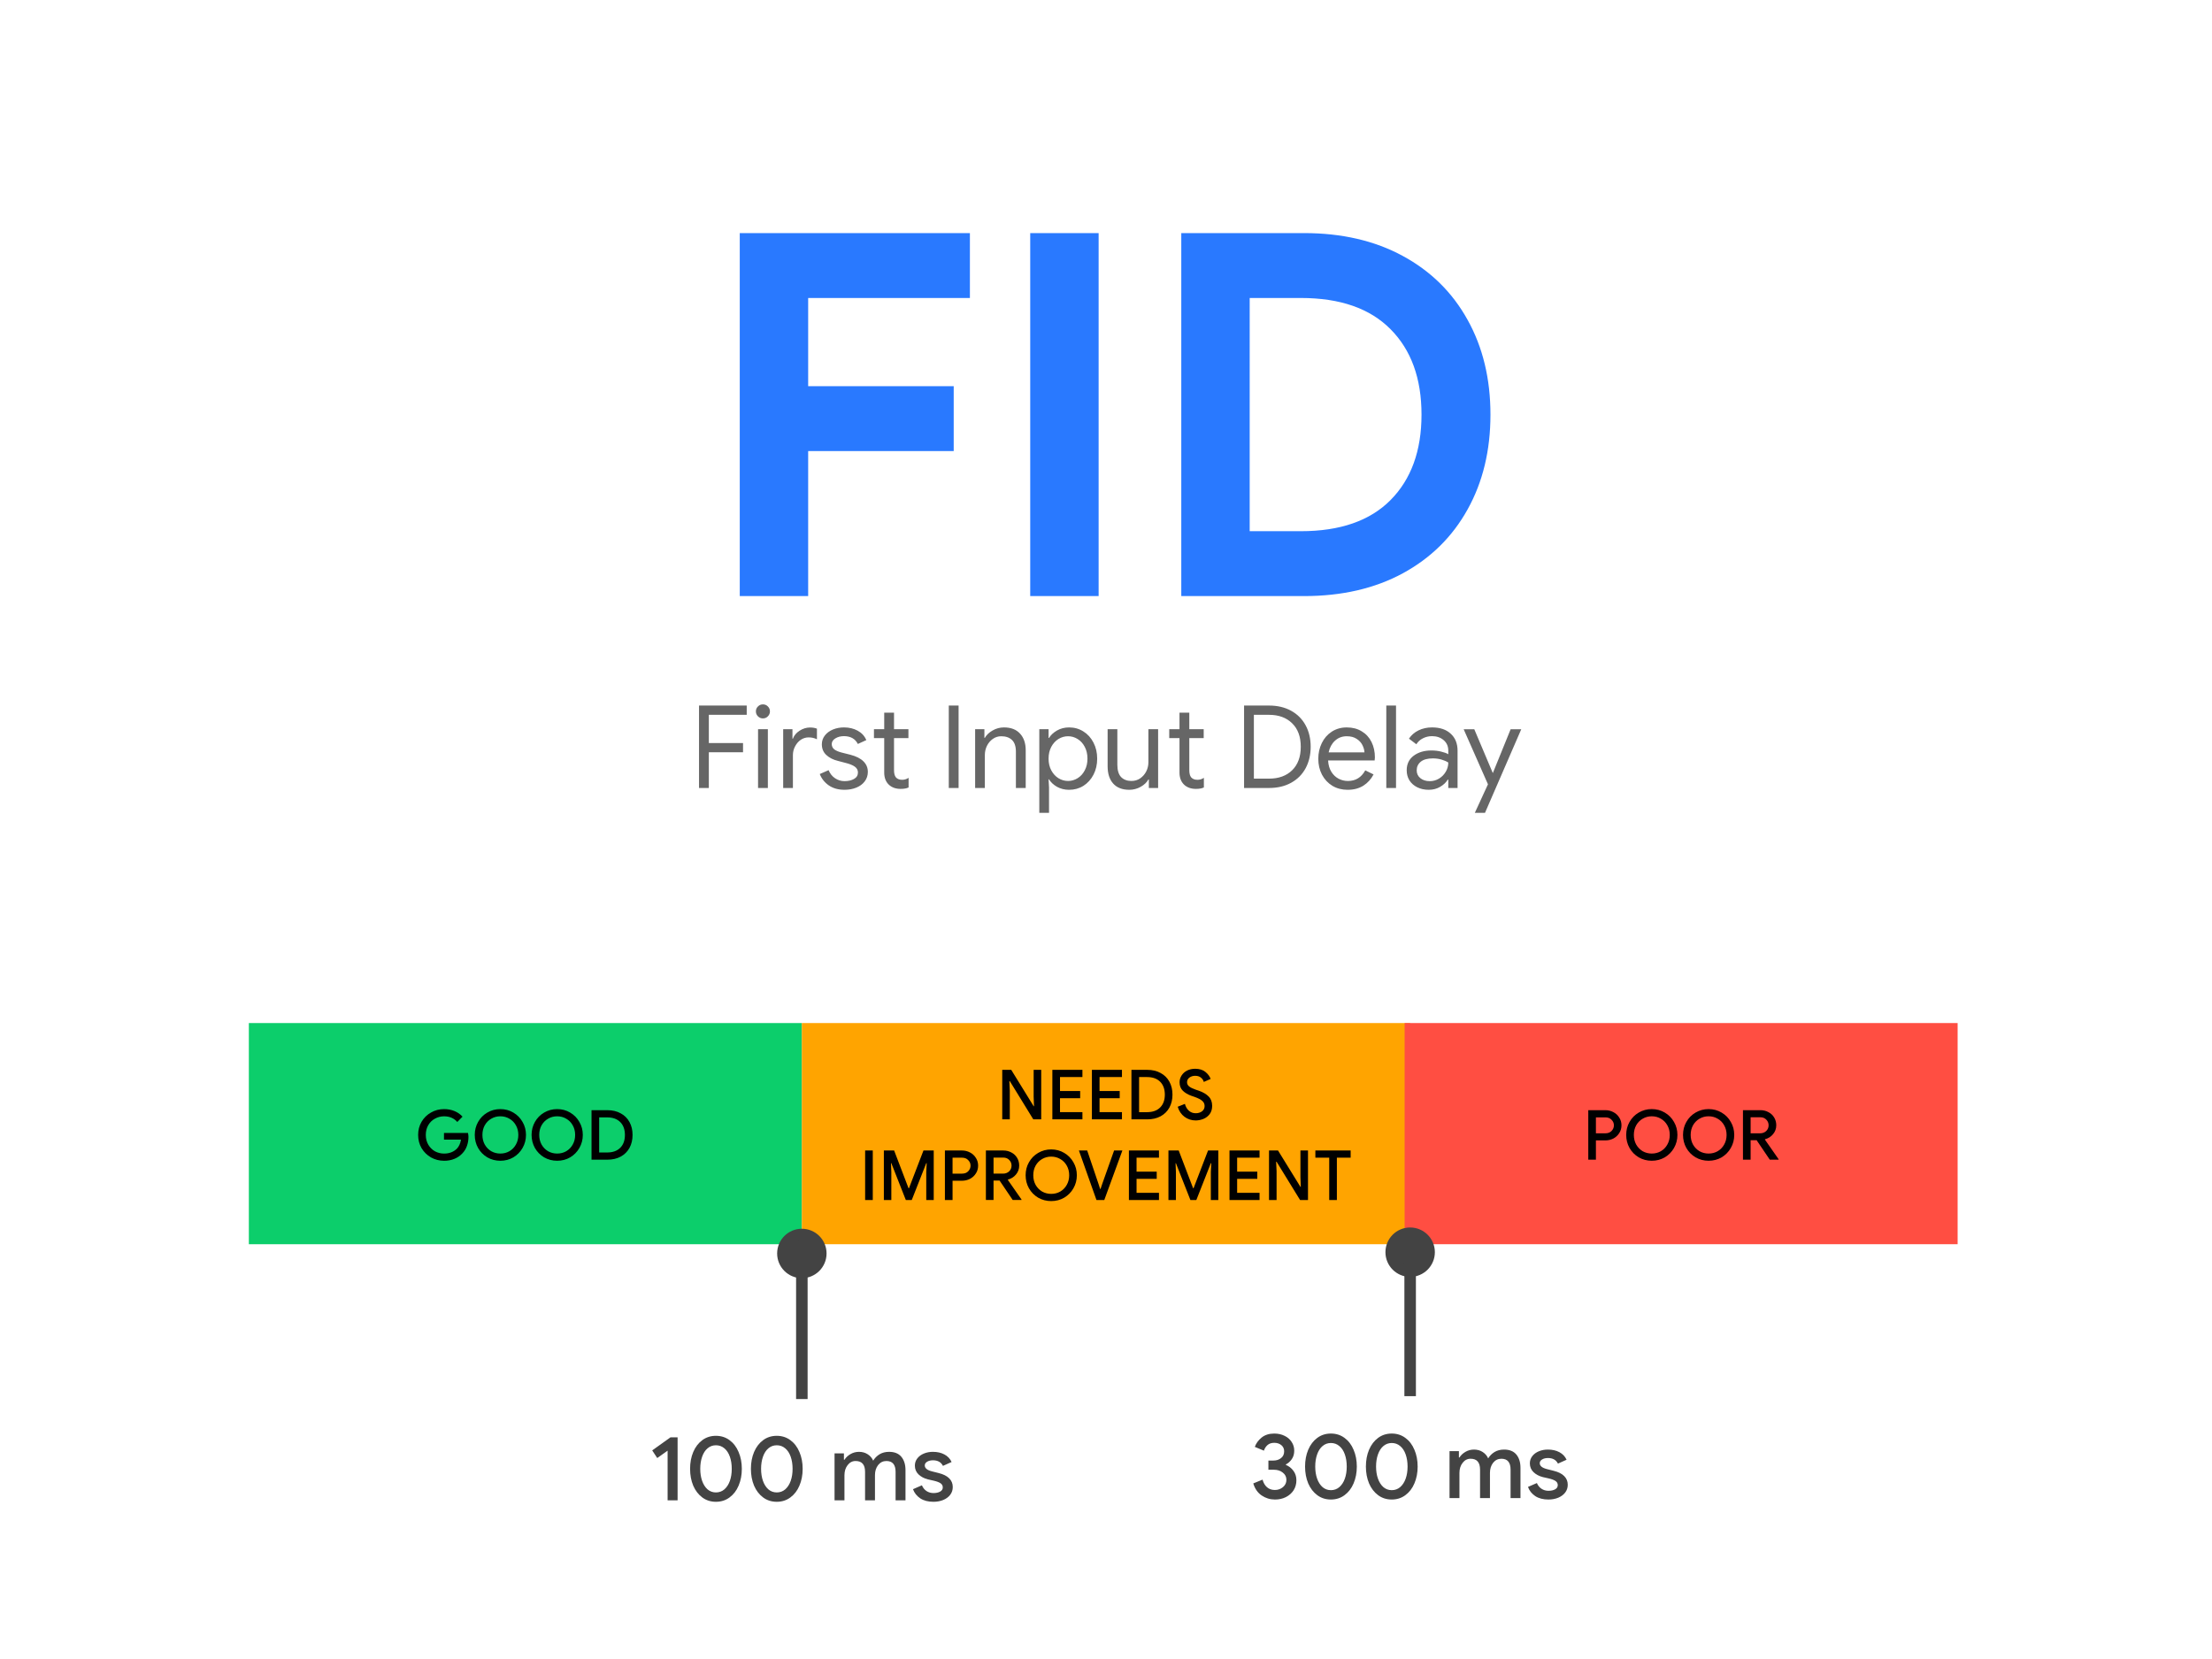 <svg viewBox="0 0 384 288" fill="none" stroke="none" stroke-linecap="square" stroke-miterlimit="10" xmlns:xlink="http://www.w3.org/1999/xlink" xmlns="http://www.w3.org/2000/svg"><clipPath id="p.0"><path d="m0 0h384v288H0V0z" clip-rule="nonzero"/></clipPath><g clip-path="url(#p.0)"><path fill="#000" fill-opacity="0" d="m0 0h384v288H0z" fill-rule="evenodd"/><path fill="#000" fill-opacity="0" d="m47.998 24h288v96h-288z" fill-rule="evenodd"/><path fill="#2979ff" d="m128.421 40.464h39.953v11.266H140.296v15.312h25.266V78.308H140.296v25.172h-11.875V40.464zm50.424.0h11.875v63.016h-11.875V40.464zm26.224.0h21.297q9.859.0 17.156 3.969 7.297 3.953 11.25 11.094 3.969 7.125 3.969 16.453t-3.969 16.453q-3.953 7.125-11.25 11.094-7.297 3.953-17.156 3.953h-21.297V40.464zm20.766 51.75q10.203.0 15.562-5.406 5.375-5.422 5.375-14.828.0-9.422-5.375-14.828-5.359-5.422-15.562-5.422h-8.891V92.214h8.891z" fill-rule="nonzero"/><path fill="#0cce6b" d="m43.2 177.601h96v38.394h-96z" fill-rule="evenodd"/><path fill="#000" d="m77.089 201.506q-1.234.0-2.266-.578-1.031-.594-1.641-1.609-.594-1.031-.594-2.297t.594-2.281q.609-1.031 1.641-1.609 1.031-.594 2.266-.594.984.0 1.812.344t1.391.969l-.906.922q-.875-.984-2.297-.984-.844.0-1.578.406-.734.391-1.172 1.141-.422.734-.422 1.688t.438 1.703q.438.734 1.156 1.141.734.391 1.578.391 1.359.0 2.219-.844.266-.266.453-.672t.266-.906h-2.953v-1.156h4.172q.078.406.078.688.0.828-.266 1.562-.25.734-.797 1.297-.578.625-1.391.953-.797.328-1.781.328zm9.766.0q-1.234.0-2.266-.594-1.016-.609-1.594-1.625-.578-1.031-.578-2.266t.578-2.25q.578-1.031 1.594-1.625 1.031-.609 2.266-.609 1.25.0 2.266.609 1.016.594 1.594 1.625.594 1.016.594 2.25t-.594 2.266q-.578 1.016-1.594 1.625-1.016.594-2.266.594zm0-1.25q.875.0 1.578-.406.719-.422 1.125-1.156.422-.734.422-1.672t-.422-1.672q-.406-.734-1.125-1.141-.703-.422-1.578-.422-.859.0-1.578.422-.703.406-1.125 1.141-.406.734-.406 1.672t.406 1.672q.422.734 1.125 1.156.719.406 1.578.406zm9.864 1.25q-1.234.0-2.266-.594-1.016-.609-1.594-1.625-.578-1.031-.578-2.266t.578-2.25q.578-1.031 1.594-1.625 1.031-.609 2.266-.609 1.25.0 2.266.609 1.016.594 1.594 1.625.594 1.016.594 2.25t-.594 2.266q-.578 1.016-1.594 1.625-1.016.594-2.266.594zm0-1.25q.875.0 1.578-.406.719-.422 1.125-1.156.422-.734.422-1.672t-.422-1.672q-.406-.734-1.125-1.141-.703-.422-1.578-.422-.859.0-1.578.422-.703.406-1.125 1.141-.406.734-.406 1.672t.406 1.672q.422.734 1.125 1.156.719.406 1.578.406zm5.968-7.531h2.75q1.328.0 2.312.547 1 .531 1.531 1.516.531.969.531 2.234t-.531 2.25q-.531.969-1.531 1.516-.984.531-2.312.531h-2.75v-8.594zm2.719 7.344q1.453.0 2.266-.812t.812-2.234-.812-2.234-2.266-.812h-1.391v6.094h1.391z" fill-rule="nonzero"/><path fill="#ffa400" d="m139.2 177.601h105.606v38.394H139.2z" fill-rule="evenodd"/><path fill="#000" d="m173.988 185.724h1.562l3.891 6.312h.062l-.062-1.656v-4.656h1.312v8.594h-1.375l-4.078-6.641h-.078l.078 1.656v4.984h-1.312v-8.594zm8.7.0h5.219v1.25h-3.891v2.422h3.5v1.25h-3.5v2.422h3.891v1.25h-5.219v-8.594zm6.864.0h5.219v1.25h-3.891v2.422h3.5v1.25h-3.5v2.422h3.891v1.25h-5.219v-8.594zm6.864.0h2.75q1.328.0 2.312.547 1 .531 1.531 1.516.531.969.531 2.234t-.531 2.25q-.531.969-1.531 1.516-.984.531-2.312.531h-2.75v-8.594zm2.719 7.344q1.453.0 2.266-.812t.812-2.234-.812-2.234-2.266-.812h-1.391v6.094h1.391zm8.421 1.438q-1.062.0-1.922-.625-.844-.625-1.188-1.75l1.25-.5q.188.719.672 1.172.5.453 1.203.453.641.0 1.094-.328.453-.344.453-.922.0-.547-.406-.891-.391-.359-1.359-.703l-.547-.188q-.875-.312-1.453-.859-.578-.562-.578-1.484.0-.641.344-1.172.344-.547.953-.859.625-.312 1.406-.312 1.109.0 1.781.547t.906 1.219l-1.188.516q-.109-.438-.5-.75-.375-.312-1-.312-.578.0-1 .312-.406.312-.406.797.0.438.359.734.375.297 1.141.562l.562.188q1.094.391 1.688 1 .609.609.609 1.625.0.844-.422 1.422-.422.562-1.094.844-.672.266-1.359.266zm3.431-.188z" fill-rule="nonzero"/><path fill="#000" d="m150.186 199.724h1.328v8.594h-1.328v-8.594zm3.252.0h1.781l2.5 6.547h.078l2.516-6.547h1.781v8.594h-1.297v-4.859l.078-1.531h-.078l-2.516 6.391h-1.031l-2.516-6.391h-.062l.062 1.531v4.859h-1.297v-8.594zm10.596.0h2.953q.766.0 1.406.344.641.328 1.016.938.391.594.391 1.344.0.766-.391 1.359-.375.594-1.016.938-.641.328-1.406.328h-1.625v3.344h-1.328v-8.594zm2.984 4.016q.672.0 1.062-.406.406-.422.406-.984.0-.547-.406-.953-.391-.422-1.062-.422h-1.656v2.766h1.656zm4.132-4.016h3.016q.781.0 1.406.344.641.328 1 .938.359.594.359 1.344.0.875-.562 1.547-.547.656-1.391.875l-.016.062 2.375 3.406v.078h-1.531l-2.281-3.375h-1.047v3.375h-1.328v-8.594zm2.984 4.016q.625.0 1.047-.391.422-.406.422-1 0-.562-.391-.969-.391-.422-1.031-.422h-1.703v2.781h1.656zm8.351 4.766q-1.234.0-2.266-.594-1.016-.609-1.594-1.625-.578-1.031-.578-2.266t.578-2.25q.578-1.031 1.594-1.625 1.031-.609 2.266-.609 1.25.0 2.266.609 1.016.594 1.594 1.625.594 1.016.594 2.25t-.594 2.266q-.578 1.016-1.594 1.625-1.016.594-2.266.594zm0-1.25q.875.0 1.578-.406.719-.422 1.125-1.156.422-.734.422-1.672t-.422-1.672q-.406-.734-1.125-1.141-.703-.422-1.578-.422-.859.0-1.578.422-.703.406-1.125 1.141-.406.734-.406 1.672t.406 1.672q.422.734 1.125 1.156.719.406 1.578.406zm4.812-7.531h1.438l1.938 5.719.312.969h.062l.328-.969 2.031-5.719h1.438l-3.141 8.594h-1.359l-3.047-8.594zm8.681.0h5.219v1.25h-3.891v2.422h3.5v1.25h-3.5v2.422h3.891v1.25h-5.219v-8.594zm6.864.0h1.781l2.5 6.547h.078l2.516-6.547h1.781v8.594h-1.297v-4.859l.078-1.531h-.078l-2.516 6.391h-1.031l-2.516-6.391h-.062l.062 1.531v4.859h-1.297v-8.594zm10.596.0h5.219v1.25h-3.891v2.422h3.5v1.25h-3.5v2.422h3.891v1.25h-5.219v-8.594zm6.864.0h1.562l3.891 6.312h.062l-.062-1.656v-4.656h1.312v8.594h-1.375l-4.078-6.641h-.078l.078 1.656v4.984h-1.312v-8.594zm10.45 1.25h-2.406v-1.25h6.125v1.25h-2.391v7.344h-1.328v-7.344z" fill-rule="nonzero"/><path fill="#ff4e42" d="m243.84 177.6h96v38.394h-96z" fill-rule="evenodd"/><path fill="#000" d="m275.721 192.723h2.953q.766.0 1.406.344.641.328 1.016.938.391.594.391 1.344.0.766-.391 1.359-.375.594-1.016.938-.641.328-1.406.328h-1.625v3.344h-1.328v-8.594zm2.984 4.016q.672.0 1.062-.406.406-.422.406-.984.0-.547-.406-.953-.391-.422-1.062-.422h-1.656v2.766h1.656zm8.039 4.766q-1.234.0-2.266-.594-1.016-.609-1.594-1.625-.578-1.031-.578-2.266t.578-2.25q.578-1.031 1.594-1.625 1.031-.609 2.266-.609 1.25.0 2.266.609 1.016.594 1.594 1.625.594 1.016.594 2.25t-.594 2.266q-.578 1.016-1.594 1.625-1.016.594-2.266.594zm0-1.25q.875.0 1.578-.406.719-.422 1.125-1.156.422-.734.422-1.672t-.422-1.672q-.406-.734-1.125-1.141-.703-.422-1.578-.422-.859.0-1.578.422-.703.406-1.125 1.141-.406.734-.406 1.672t.406 1.672q.422.734 1.125 1.156.719.406 1.578.406zm9.864 1.25q-1.234.0-2.266-.594-1.016-.609-1.594-1.625-.578-1.031-.578-2.266t.578-2.25q.578-1.031 1.594-1.625 1.031-.609 2.266-.609 1.25.0 2.266.609 1.016.594 1.594 1.625.594 1.016.594 2.25t-.594 2.266q-.578 1.016-1.594 1.625-1.016.594-2.266.594zm0-1.25q.875.0 1.578-.406.719-.422 1.125-1.156.422-.734.422-1.672t-.422-1.672q-.406-.734-1.125-1.141-.703-.422-1.578-.422-.859.0-1.578.422-.703.406-1.125 1.141-.406.734-.406 1.672t.406 1.672q.422.734 1.125 1.156.719.406 1.578.406zm5.968-7.531h3.016q.781.0 1.406.344.641.328 1 .938.359.594.359 1.344.0.875-.562 1.547-.547.656-1.391.875l-.016.062 2.375 3.406v.078h-1.531l-2.281-3.375h-1.047v3.375h-1.328v-8.594zm2.984 4.016q.625.0 1.047-.391.422-.406.422-1 0-.562-.391-.969-.391-.422-1.031-.422h-1.703v2.781h1.656z" fill-rule="nonzero"/><path fill="#000" fill-opacity="0" d="m196.8 240h96v28.409H196.8z" fill-rule="evenodd"/><path fill="#434343" d="m221.319 260.315q-1.25.0-2.297-.703-1.047-.719-1.453-2.094l1.609-.656q.234.859.781 1.328t1.359.469 1.406-.5.594-1.266-.625-1.25q-.609-.5-1.562-.5h-.938v-1.594h.859q.797.0 1.328-.422.547-.422.547-1.188.0-.656-.484-1.062t-1.234-.406q-.734.0-1.172.391t-.625.969l-1.578-.656q.328-.922 1.172-1.609.859-.703 2.203-.703 1 0 1.781.391.797.375 1.234 1.062.453.672.453 1.516.0.859-.422 1.469t-1.031.922v.078q.812.344 1.312 1.031.516.688.516 1.641.0.969-.484 1.734-.484.75-1.344 1.188-.844.422-1.906.422zm9.723.0q-1.344.0-2.359-.75t-1.578-2.047q-.547-1.312-.547-2.922.0-1.625.547-2.922.562-1.312 1.578-2.062t2.359-.75 2.359.75q1.031.75 1.578 2.062.562 1.297.562 2.922.0 1.609-.562 2.922-.547 1.297-1.578 2.047-1.016.75-2.359.75zm0-1.625q.844.0 1.469-.531.625-.547.953-1.469t.328-2.094-.328-2.109-.953-1.453q-.625-.531-1.469-.531-.828.0-1.453.531-.609.516-.938 1.453t-.328 2.109.328 2.094.938 1.469q.625.531 1.453.531zm10.56 1.625q-1.344.0-2.359-.75t-1.578-2.047q-.547-1.312-.547-2.922.0-1.625.547-2.922.562-1.312 1.578-2.062t2.359-.75 2.359.75q1.031.75 1.578 2.062.562 1.297.562 2.922.0 1.609-.562 2.922-.547 1.297-1.578 2.047-1.016.75-2.359.75zm0-1.625q.844.0 1.469-.531.625-.547.953-1.469t.328-2.094-.328-2.109-.953-1.453q-.625-.531-1.469-.531-.828.0-1.453.531-.609.516-.938 1.453t-.328 2.109.328 2.094.938 1.469q.625.531 1.453.531zm5.294 1.375zm4.744-8.156h1.625v1.109h.094q.375-.594 1.047-.984t1.469-.391q.875.0 1.516.422.656.422.953 1.109.422-.688 1.109-1.109.703-.422 1.656-.422 1.406.0 2.125.859t.719 2.328v5.234h-1.719v-4.938q0-1.891-1.594-1.891-.875.0-1.438.703-.547.703-.547 1.75v4.375h-1.719v-4.938q0-1.891-1.641-1.891-.844.0-1.391.719-.547.703-.547 1.75v4.359h-1.719v-8.156zm17.177 8.406q-1.391.0-2.297-.594-.906-.609-1.266-1.594l1.547-.672q.281.656.812 1t1.203.344q.688.0 1.141-.25.469-.25.469-.734.0-.453-.391-.719t-1.219-.453l-.969-.219q-.984-.25-1.625-.859t-.641-1.531q0-.703.422-1.25t1.141-.844 1.562-.297q1.156.0 2 .453.859.453 1.25 1.312l-1.5.672q-.484-.969-1.734-.969-.609.0-1.016.25t-.406.641q0 .719 1.25 1.031l1.172.297q1.203.297 1.812.906.625.609.625 1.516.0.766-.438 1.344t-1.219.906q-.766.312-1.688.312z" fill-rule="nonzero"/><path fill="#000" fill-opacity="0" d="m91.2 240.394h96v28.409h-96z" fill-rule="evenodd"/><path fill="#434343" d="m115.895 251.833-1.797 1.281-.875-1.328 3.172-2.266h1.234v10.938h-1.734v-8.625zm8.387 8.875q-1.344.0-2.359-.75t-1.578-2.047q-.547-1.312-.547-2.922.0-1.625.547-2.922.562-1.312 1.578-2.062t2.359-.75 2.359.75q1.031.75 1.578 2.062.562 1.297.562 2.922.0 1.609-.562 2.922-.547 1.297-1.578 2.047-1.016.75-2.359.75zm0-1.625q.844.0 1.469-.531.625-.547.953-1.469t.328-2.094-.328-2.109-.953-1.453q-.625-.531-1.469-.531-.828.0-1.453.531-.609.516-.938 1.453t-.328 2.109.328 2.094.938 1.469q.625.531 1.453.531zm10.56 1.625q-1.344.0-2.359-.75t-1.578-2.047q-.547-1.312-.547-2.922.0-1.625.547-2.922.562-1.312 1.578-2.062t2.359-.75 2.359.75q1.031.75 1.578 2.062.562 1.297.562 2.922.0 1.609-.562 2.922-.547 1.297-1.578 2.047-1.016.75-2.359.75zm0-1.625q.844.0 1.469-.531.625-.547.953-1.469t.328-2.094-.328-2.109-.953-1.453q-.625-.531-1.469-.531-.828.0-1.453.531-.609.516-.938 1.453t-.328 2.109.328 2.094.938 1.469q.625.531 1.453.531zm5.294 1.375zm4.744-8.156h1.625v1.109h.094q.375-.594 1.047-.984t1.469-.391q.875.0 1.516.422.656.422.953 1.109.422-.688 1.109-1.109.703-.422 1.656-.422 1.406.0 2.125.859t.719 2.328v5.234h-1.719v-4.938q0-1.891-1.594-1.891-.875.0-1.438.703-.547.703-.547 1.75v4.375h-1.719v-4.938q0-1.891-1.641-1.891-.844.0-1.391.719-.547.703-.547 1.75v4.359h-1.719v-8.156zm17.177 8.406q-1.391.0-2.297-.594-.906-.609-1.266-1.594l1.547-.672q.281.656.812 1t1.203.344q.688.0 1.141-.25.469-.25.469-.734.0-.453-.391-.719t-1.219-.453l-.969-.219q-.984-.25-1.625-.859t-.641-1.531q0-.703.422-1.25t1.141-.844 1.562-.297q1.156.0 2 .453.859.453 1.25 1.312l-1.5.672q-.484-.969-1.734-.969-.609.0-1.016.25t-.406.641q0 .719 1.25 1.031l1.172.297q1.203.297 1.812.906.625.609.625 1.516.0.766-.438 1.344t-1.219.906q-.766.312-1.688.312z" fill-rule="nonzero"/><path fill="#000" fill-opacity="0" d="m139.2 241.875v-28.567" fill-rule="evenodd"/><path stroke="#434343" stroke-width="2" stroke-linejoin="round" stroke-linecap="butt" d="m139.2 241.875v-20.987" fill-rule="evenodd"/><path fill="#434343" stroke="#434343" stroke-width="2" stroke-linecap="butt" d="m139.2 214.308c1.817.0 3.29 1.473 3.29 3.29s-1.473 3.29-3.29 3.29-3.29-1.473-3.29-3.29S137.383 214.308 139.2 214.308z" fill-rule="nonzero"/><path fill="#000" fill-opacity="0" d="m48.005 115.2h288v28.787h-288z" fill-rule="evenodd"/><path fill="#666" d="m121.349 122.481h8.281v1.609h-6.578v4.906h5.938v1.594h-5.938v6.203h-1.703v-14.312zm11.092 2.234q-.5.0-.859-.359t-.359-.859q0-.516.359-.859.359-.359.859-.359.516.0.859.359.359.344.359.859.0.5-.359.859-.344.359-.859.359zm-.844 1.875h1.703V136.794h-1.703v-10.203zm4.364.0h1.609v1.641h.078q.312-.844 1.172-1.391t1.797-.547q.703.0 1.203.203v1.844q-.641-.328-1.438-.328-.75.0-1.375.422-.609.422-.984 1.141-.375.703-.375 1.516v5.703h-1.688v-10.203zm10.647 10.516q-1.625.0-2.734-.766-1.094-.766-1.562-1.969l1.531-.672q.375.906 1.125 1.406t1.641.5q.969.0 1.641-.375.688-.391.688-1.125.0-.625-.547-1.016-.531-.391-1.688-.672l-1.25-.328q-1.219-.297-2-1.016t-.781-1.859q0-.875.531-1.547t1.406-1.031q.891-.359 1.906-.359 1.344.0 2.391.578t1.484 1.625l-1.469.672q-.688-1.359-2.422-1.359-.844.0-1.484.391-.625.391-.625.984.0.562.438.922.453.344 1.328.562l1.484.375q1.5.391 2.25 1.141.766.75.766 1.828.0.938-.547 1.656-.531.703-1.453 1.078t-2.047.375zm9.735-.156q-.625.0-1.156-.188-.531-.203-.891-.547-.797-.766-.797-2.109v-5.969h-1.781v-1.547h1.781v-2.875h1.703v2.875h2.5v1.547h-2.5v5.562q0 .828.312 1.234.375.438 1.094.438.625.0 1.125-.344v1.672q-.297.141-.609.188-.312.062-.781.062zm2.132-.156zm6.234-14.312h1.703v14.312h-1.703v-14.312zm4.572 4.109h1.609v1.5h.078q.422-.75 1.344-1.281t1.969-.531q1.828.0 2.797 1.078.984 1.062.984 2.891v6.547h-1.703v-6.281q0-1.422-.688-2.062-.672-.641-1.859-.641-.812.0-1.469.469-.641.453-1.016 1.203-.359.75-.359 1.578v5.734h-1.688v-10.203zm11.142.0h1.609v1.516h.078q.469-.766 1.391-1.297.938-.531 2.094-.531 1.375.0 2.484.703 1.109.688 1.75 1.938.641 1.234.641 2.781t-.641 2.781-1.75 1.938q-1.109.688-2.484.688-1.156.0-2.094-.516-.922-.531-1.391-1.297h-.078l.078 1.406v4.406h-1.688v-14.516zm5 8.984q.875.0 1.656-.484t1.234-1.359q.469-.875.469-2.031.0-1.172-.469-2.047-.453-.875-1.234-1.359t-1.656-.484q-.906.0-1.688.484-.766.484-1.234 1.359t-.469 2.047q0 1.156.469 2.031t1.234 1.359q.781.484 1.688.484zm10.626 1.531q-1.828.0-2.797-1.078t-.969-3.016v-6.422h1.688v6.156q0 1.469.656 2.156.672.672 1.781.672.875.0 1.531-.453.672-.469 1.047-1.203.375-.75.375-1.562v-5.766h1.688V136.794h-1.609v-1.484h-.078q-.422.766-1.344 1.281t-1.969.516zm11.554-.156q-.625.0-1.156-.188-.531-.203-.891-.547-.797-.766-.797-2.109v-5.969h-1.781v-1.547h1.781v-2.875h1.703v2.875h2.5v1.547h-2.5v5.562q0 .828.312 1.234.375.438 1.094.438.625.0 1.125-.344v1.672q-.297.141-.609.188-.312.062-.781.062zm2.132-.156zm6.234-14.312h4.328q2.203.0 3.844.906t2.516 2.531q.875 1.609.875 3.719.0 2.094-.875 3.719t-2.516 2.531-3.844.906h-4.328v-14.312zm4.328 12.688q2.531.0 4.016-1.453 1.5-1.469 1.5-4.078.0-2.625-1.5-4.078-1.484-1.469-4.016-1.469h-2.625V135.169h2.625zm13.635 1.938q-1.453.0-2.625-.688-1.156-.703-1.812-1.938-.641-1.234-.641-2.766.0-1.469.609-2.719t1.734-1.984q1.141-.734 2.594-.734 1.5.0 2.594.672 1.109.656 1.703 1.844t.594 2.703q0 .234-.047.516h-8.078q.062 1.156.562 1.969.5.797 1.266 1.203.766.391 1.609.391 2 0 3.016-1.844l1.438.703q-.625 1.219-1.766 1.953-1.141.719-2.75.719zm2.938-6.5q-.031-.625-.359-1.266-.312-.641-1-1.078-.672-.453-1.719-.453-1.203.0-2.047.781-.828.766-1.094 2.016h6.219zm3.791-8.125h1.688v14.312h-1.688v-14.312zm7.37 14.625q-1.109.0-2-.438-.875-.438-1.359-1.203-.469-.766-.469-1.75.0-1.625 1.219-2.531t3.078-.906q.922.0 1.703.203.797.188 1.219.453v-.625q0-1.141-.812-1.828-.797-.688-2.016-.688-.844.0-1.578.375-.719.359-1.141 1.031l-1.281-.969q.609-.922 1.656-1.438 1.062-.516 2.344-.516 2.078.0 3.25 1.094 1.188 1.078 1.188 2.969v6.453h-1.609v-1.453h-.094q-.438.734-1.312 1.25t-1.984.516zm.172-1.5q.859.0 1.594-.438t1.172-1.172q.453-.75.453-1.625-.484-.312-1.188-.516t-1.484-.203q-1.391.0-2.109.578-.703.578-.703 1.5.0.844.641 1.359t1.625.516zm10.107.547-4.219-9.562h1.844l3.203 7.578h.031l3.078-7.578h1.844l-6.297 14.516h-1.766l2.281-4.953z" fill-rule="nonzero"/><path fill="#000" fill-opacity="0" d="m244.8 241.372v-28.283" fill-rule="evenodd"/><path stroke="#434343" stroke-width="2" stroke-linejoin="round" stroke-linecap="butt" d="m244.8 241.372v-20.703" fill-rule="evenodd"/><path fill="#434343" stroke="#434343" stroke-width="2" stroke-linecap="butt" d="m244.8 214.088c1.817.0 3.29 1.473 3.29 3.29s-1.473 3.29-3.29 3.29c-1.817.0-3.29-1.473-3.29-3.29.0-1.817 1.473-3.29 3.29-3.29z" fill-rule="nonzero"/></g></svg>